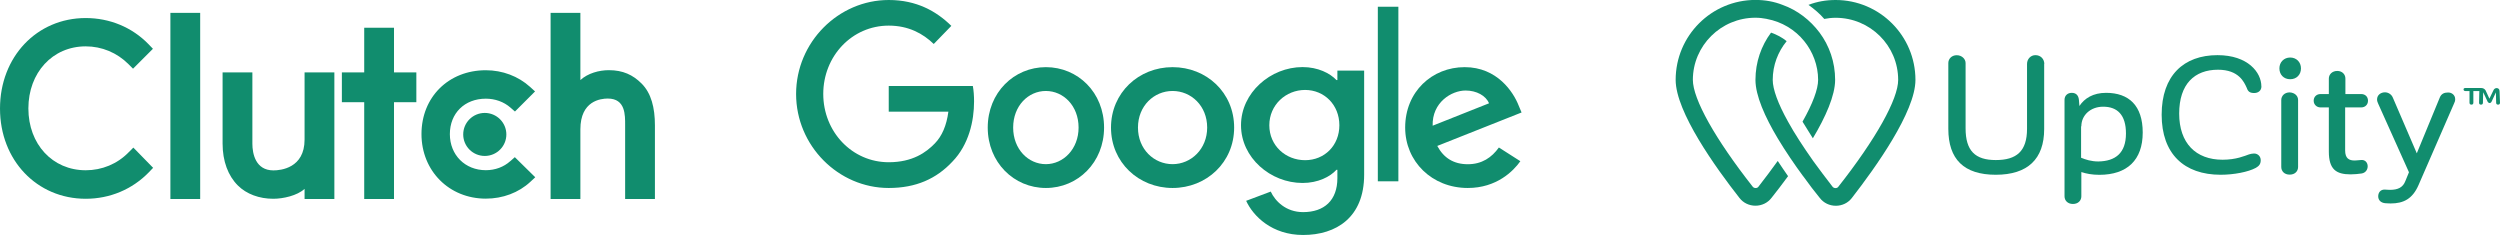 <?xml version="1.0" encoding="UTF-8"?>
<svg xmlns="http://www.w3.org/2000/svg" viewBox="0 0 389.4 36.6">
  <g fill="#118d6e">
    <path d="m26.54 2h4.64v29h-4.64zm20.9 19.75c0 4.44-3.73 4.79-4.85 4.79-2.78 0-3.28-2.6-3.28-4.16v-11.1h-4.64v11.08c0 2.75.86 5.02 2.38 6.53 1.34 1.34 3.34 2.07 5.51 2.07 1.54 0 3.72-.48 4.88-1.54v1.58h4.64v-19.72h-4.64zm13.93-17.43h-4.64v6.96h-3.48v4.64h3.48v15.08h4.64v-15.08h3.48v-4.64h-3.48zm18.11 20.78c-1.01.91-2.35 1.41-3.81 1.41-3.23 0-5.6-2.37-5.6-5.62s2.3-5.52 5.6-5.52c1.44 0 2.8.48 3.84 1.39l.7.61 3.13-3.13-.78-.71c-1.84-1.66-4.29-2.59-6.89-2.59-5.8 0-10.02 4.19-10.02 9.94s4.32 10.06 10.02 10.06c2.65 0 5.12-.93 6.94-2.62l.76-.71-3.18-3.13-.71.63zm20.44-12.1c-1.34-1.34-2.9-2.07-5.08-2.07-1.54 0-3.28.48-4.44 1.54v-10.47h-4.64v29h4.64v-10.86c0-4.44 3.16-4.79 4.27-4.79 2.78 0 2.7 2.6 2.7 4.16v11.49h4.64v-11.47c0-2.75-.57-5.02-2.09-6.53"></path>
    <path d="m75.51 17.59c1.85 0 3.36 1.5 3.36 3.35s-1.5 3.35-3.36 3.35-3.36-1.5-3.36-3.35 1.5-3.35 3.36-3.35z"></path>
    <path d="m20.04 23.72c-1.77 1.82-4.16 2.8-6.69 2.8-5.17 0-8.93-4.06-8.93-9.63s3.76-9.67 8.93-9.67c2.5 0 4.87.98 6.66 2.77l.71.71 3.1-3.1-.68-.71c-2.57-2.65-6.06-4.08-9.79-4.08-7.62 0-13.35 6.05-13.35 14.1s5.75 14.05 13.35 14.05c3.76 0 7.24-1.46 9.82-4.11l.68-.71-3.08-3.15z"></path>
    <path d="m171.97 19.87c0 5.42-4.07 9.41-9.06 9.41s-9.06-3.99-9.06-9.41 4.07-9.41 9.06-9.41 9.06 3.95 9.06 9.41zm-3.97 0c0-3.39-2.36-5.7-5.1-5.7s-5.09 2.32-5.09 5.7 2.36 5.7 5.09 5.7 5.1-2.36 5.1-5.7z"></path>
    <path d="m192.23 19.87c0 5.42-4.31 9.41-9.59 9.41s-9.59-3.99-9.59-9.41 4.31-9.41 9.59-9.41 9.59 3.95 9.59 9.41zm-4.2 0c0-3.39-2.5-5.7-5.39-5.7s-5.39 2.32-5.39 5.7 2.5 5.7 5.39 5.7 5.39-2.36 5.39-5.7z"></path>
    <path d="m212.48 11v16.21c0 6.67-4.36 9.39-9.51 9.39-4.85 0-7.77-2.93-8.87-5.32l3.83-1.44c.68 1.47 2.35 3.2 5.04 3.2 3.3 0 5.34-1.84 5.34-5.29v-1.3h-.15c-.98 1.09-2.88 2.05-5.27 2.05-5 0-9.59-3.93-9.59-8.99s4.59-9.06 9.59-9.06c2.39 0 4.28.96 5.27 2.02h.15v-1.47zm-3.86 8.51c0-3.18-2.35-5.5-5.34-5.5s-5.57 2.32-5.57 5.5 2.54 5.44 5.57 5.44 5.34-2.29 5.34-5.44z"></path>
    <path d="m217.81 1.05v27.19h-3.2v-27.19z"></path>
    <path d="m233.46 22.97 3.35 2.14c-1.08 1.53-3.69 4.17-8.19 4.17-5.58 0-9.75-4.13-9.75-9.41 0-5.6 4.2-9.41 9.27-9.41s7.59 3.89 8.41 5.99l.45 1.07-13.13 5.21c1.01 1.89 2.57 2.85 4.76 2.85s3.72-1.04 4.84-2.61zm-10.31-3.39 8.78-3.49c-.48-1.18-1.94-1.99-3.65-1.99-2.19 0-5.24 1.85-5.13 5.49z"></path>
    <path d="m138.43 17.4v-4h13.1c.13.7.19 1.52.19 2.41 0 3-.8 6.71-3.37 9.36-2.5 2.68-5.69 4.11-9.92 4.11-7.84 0-14.43-6.57-14.43-14.64s6.59-14.64 14.43-14.64c4.34 0 7.43 1.75 9.75 4.03l-2.74 2.82c-1.66-1.61-3.92-2.86-7.01-2.86-5.72 0-10.2 4.75-10.2 10.64s4.48 10.64 10.2 10.64c3.71 0 5.83-1.53 7.18-2.93 1.1-1.13 1.82-2.75 2.11-4.95h-9.29z"></path>
    <path d="m275.19 2.95c2.35.43 4.41 1.69 5.83 3.45 1.34 1.65 2.17 3.78 2.17 6.04 0 1.47-.86 3.74-2.43 6.51.49.79 1.01 1.65 1.61 2.59 1.98-3.31 3.47-6.66 3.47-9.1 0-2.77-.9-5.32-2.43-7.37-1.46-1.94-3.44-3.49-5.79-4.32-1.27-.5-2.69-.76-4.18-.76-6.87 0-12.44 5.58-12.44 12.45 0 5 6.24 13.67 9.93 18.38.6.79 1.53 1.22 2.5 1.22s1.9-.43 2.5-1.22c.79-.97 1.64-2.12 2.58-3.38-.56-.79-1.08-1.58-1.61-2.37-.93 1.3-1.94 2.63-3.02 4.03-.19.25-.64.25-.86 0-5.86-7.45-9.34-13.67-9.34-16.66 0-5.32 4.37-9.68 9.75-9.68.6 0 1.16.07 1.75.18z"></path>
    <path d="m280.87 27.45c.9 1.26 1.79 2.41 2.58 3.38.6.79 1.53 1.22 2.5 1.22s1.9-.43 2.5-1.22c3.66-4.71 9.9-13.42 9.9-18.38 0-6.87-5.57-12.45-12.44-12.45-1.49 0-2.91.25-4.22.76.9.65 1.76 1.37 2.46 2.19.56-.11 1.16-.18 1.76-.18 5.38 0 9.75 4.32 9.75 9.68 0 2.99-3.47 9.21-9.34 16.66-.19.25-.63.25-.86 0-1.08-1.4-2.09-2.73-3.03-4.03-1.57-2.23-2.91-4.28-3.92-6.12-1.57-2.81-2.39-5.07-2.39-6.51 0-2.3.82-4.39 2.17-6.04-.71-.58-1.53-1.01-2.43-1.33-1.53 2.05-2.43 4.6-2.43 7.37 0 2.45 1.49 5.79 3.47 9.1 1.23 2.05 2.61 4.07 3.96 5.9z"></path>
    <path d="m318.4 9.96v10.14c0 4.68-2.58 7.12-7.54 7.12s-7.39-2.41-7.39-7.16v-10.24c0-.65.52-1.22 1.31-1.22s1.38.58 1.38 1.22v10.18c0 3.49 1.49 4.93 4.71 4.93s4.86-1.37 4.86-4.86v-10.11c0-.76.56-1.37 1.31-1.37.82 0 1.38.61 1.38 1.37z"></path>
    <path d="m333.75 20.65c0 4.28-2.43 6.58-6.76 6.58-1.12 0-2.05-.18-2.8-.43v3.78c0 .65-.49 1.19-1.31 1.19s-1.31-.54-1.31-1.19v-15.04c0-.65.48-1.08 1.12-1.08.71 0 1.05.43 1.12 1.08l.08.97c.78-1.19 2.13-2.05 4.15-2.05 3.55 0 5.71 1.98 5.71 6.19zm-2.61.14c0-2.91-1.35-4.17-3.55-4.17-1.98 0-3.4 1.33-3.4 3.06h-.04v4.89c.71.29 1.57.58 2.69.58 2.65-.04 4.3-1.3 4.3-4.35z"></path>
    <path d="m352.24 13.45c0 .68-.52 1.04-1.12 1.04-.67 0-.97-.22-1.16-.79-.41-.9-1.23-2.84-4.48-2.84-3.66 0-6.05 2.23-6.05 6.83s2.58 7.19 6.76 7.19c2.13 0 3.47-.61 4.11-.83.26-.07.49-.14.78-.14.63 0 1.05.47 1.05 1.04 0 .61-.26.9-.75 1.19-1.19.65-3.44 1.08-5.49 1.08-5.68 0-9.19-3.24-9.19-9.35s3.44-9.28 8.7-9.28c4.74 0 6.83 2.7 6.83 4.86z"></path>
    <path d="m355.04 10.65c0-.97.71-1.69 1.68-1.69s1.68.72 1.68 1.69-.67 1.69-1.68 1.69-1.68-.72-1.68-1.69zm2.91 4.93v10.43c0 .65-.48 1.19-1.31 1.19s-1.31-.54-1.31-1.19v-10.43c0-.65.52-1.19 1.31-1.19.79.04 1.31.54 1.31 1.19z"></path>
    <path d="m365.28 16.73v6.69c0 1.26.6 1.58 1.49 1.58.22 0 .45-.04.9-.07.75-.11 1.12.43 1.12.97 0 .5-.3 1.01-.93 1.12-.52.07-1.12.14-1.72.14-2.28 0-3.4-.79-3.4-3.56v-6.87h-1.31c-.56 0-1.05-.43-1.05-1.04 0-.65.49-1.04 1.05-1.04h1.31v-2.41c0-.65.52-1.19 1.31-1.19s1.27.54 1.27 1.19v2.41h2.47c.6 0 1.05.4 1.05 1.04 0 .61-.45 1.04-1.05 1.04h-2.5z"></path>
    <path d="m382.42 15.47c0 .22-.07.47-.19.68l-5.53 12.7c-.93 2.12-2.32 2.84-4.33 2.84-.45 0-.67-.04-.86-.04-.67-.07-1.08-.47-1.08-1.08 0-.58.37-1.08 1.05-1.04.19 0 .37.04.79.04 1.27 0 2.02-.4 2.39-1.37l.56-1.37-4.78-10.65c-.11-.22-.19-.47-.19-.68 0-.72.6-1.12 1.23-1.12.49 0 1.01.29 1.23.83l3.73 8.67 3.59-8.71c.22-.54.67-.76 1.23-.76.52-.04 1.16.32 1.16 1.04z"></path>
    <path d="m389.4 16.01c0 .18-.11.29-.3.29s-.3-.11-.3-.29l-.04-1.62-.67 1.44c-.07.14-.19.22-.3.22s-.23-.07-.3-.18l-.71-1.51-.04 1.65c0 .18-.11.29-.3.29s-.3-.11-.3-.29l.04-1.83h-.93v1.83c0 .18-.11.29-.3.29s-.3-.11-.3-.29v-1.83h-.67c-.15 0-.26-.11-.26-.25s.11-.22.26-.22h2.5c.3 0 .52.14.67.36l.6 1.3.64-1.33c.11-.22.3-.32.49-.32.26 0 .45.18.45.47l.07 1.83z"></path>
  </g>
</svg>
